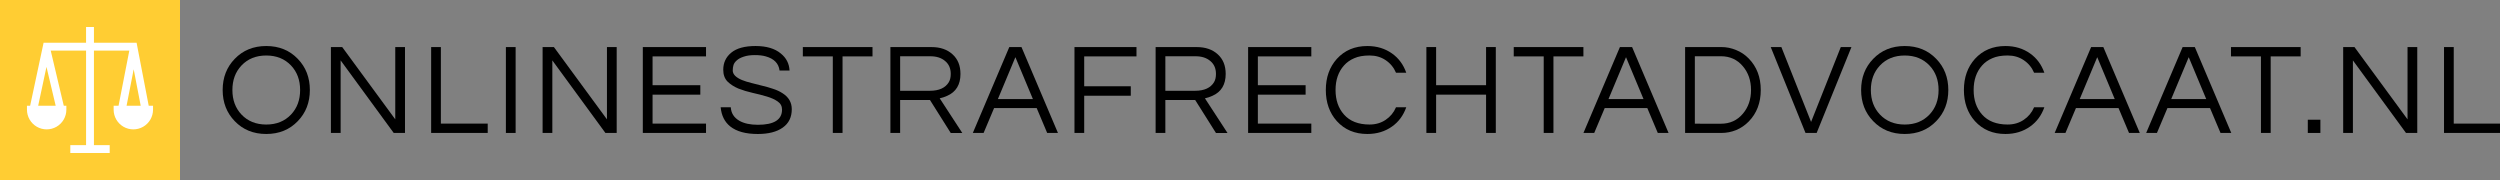<?xml version="1.0" encoding="UTF-8"?>
<svg xmlns="http://www.w3.org/2000/svg" version="1.1" viewBox="0 0 250 18" xml:space="preserve">
  <rect x="0" y="0" width="250" height="18" fill="#808080" stroke="none"/>
  <g transform="matrix(.598 0 0 .598 136 9.219)">
    <g>
      <path d="m-182.9-7.721q3.211 0 5.273 2.148 2.018 2.083 2.018 5.207 0 3.124-2.018 5.207-2.061 2.148-5.273 2.148-3.211 0-5.273-2.148-2.018-2.083-2.018-5.207 0-3.124 2.018-5.207 2.061-2.148 5.273-2.148zm0 13.13q2.56 0 4.144-1.671 1.519-1.606 1.519-4.101 0-2.495-1.519-4.101-1.584-1.671-4.144-1.671-2.56 0-4.144 1.671-1.519 1.606-1.519 4.101 0 2.495 1.519 4.101 1.584 1.671 4.144 1.671z"></path>
      <path d="m-159.7-7.548v14.36h-1.888l-8.874-12.13v12.13h-1.627v-14.36h1.888l8.874 12.09v-12.09z"></path>
      <path d="m-153.7-7.548v12.8h7.833v1.562h-9.46v-14.36z"></path>
      <path d="m-141.2 6.816h-1.627v-14.36h1.627z"></path>
      <path d="m-124.3-7.548v14.36h-1.888l-8.874-12.13v12.13h-1.627v-14.36h1.888l8.874 12.09v-12.09z"></path>
      <path d="m-118.3-5.985v4.817h7.985v1.584h-7.985v4.839h8.939v1.562h-10.57v-14.36h10.57v1.562z"></path>
      <path d="m-104.2-5.335q-0.412 0.347-0.564 0.781-0.13 0.434-0.13 0.933 0 0.477 0.412 0.89 0.434 0.412 1.128 0.694 0.694 0.282 1.584 0.499t1.801 0.456q0.933 0.217 1.823 0.521 0.89 0.282 1.584 0.738 1.541 0.976 1.541 2.669 0 2.018-1.519 3.081-1.497 1.063-4.166 1.063-3.016 0-4.6-1.258-1.41-1.128-1.606-3.211h1.692q0.087 1.475 1.432 2.257 1.172 0.673 3.103 0.673 4.036 0 4.036-2.539 0-0.868-0.738-1.367-0.716-0.499-1.823-0.825-1.085-0.326-2.365-0.608-1.258-0.282-2.365-0.716-1.085-0.456-1.823-1.172-0.716-0.738-0.716-1.974 0-1.758 1.345-2.864 1.345-1.107 4.057-1.107 2.734 0 4.231 1.258 1.367 1.107 1.454 2.842h-1.671q-0.217-1.779-2.3-2.365-0.738-0.217-1.844-0.217-1.085 0-1.844 0.26-0.738 0.239-1.15 0.608z"></path>
      <path d="m-81.52-5.985h-5.012v12.8h-1.627v-12.8h-5.012v-1.562h11.65z"></path>
      <path d="m-76.9 6.816h-1.627v-14.36h6.878q2.191 0 3.515 1.215 1.324 1.193 1.324 3.276 0 2.691-2.235 3.667-0.629 0.282-1.237 0.412l3.775 5.793h-1.931l-3.472-5.511h-4.99zm0-7.052h4.969q2.3 0 3.168-1.432 0.326-0.542 0.326-1.389 0-1.367-0.933-2.148-0.933-0.803-2.474-0.803h-5.056z"></path>
      <path d="m-50.51 6.816h-1.801l-1.758-4.166h-7.117l-1.758 4.166h-1.801l6.097-14.36h2.04zm-4.188-5.663-2.929-7.008-2.929 7.008z"></path>
      <path d="m-46.12-5.985v4.99h7.789v1.584h-7.789v6.227h-1.627v-14.36h10.37v1.562z"></path>
      <path d="m-32.55 6.816h-1.627v-14.36h6.878q2.191 0 3.515 1.215 1.324 1.193 1.324 3.276 0 2.691-2.235 3.667-0.629 0.282-1.237 0.412l3.775 5.793h-1.931l-3.472-5.511h-4.99zm0-7.052h4.969q2.3 0 3.168-1.432 0.326-0.542 0.326-1.389 0-1.367-0.933-2.148-0.933-0.803-2.474-0.803h-5.056z"></path>
      <path d="m-17.08-5.985v4.817h7.985v1.584h-7.985v4.839h8.939v1.562h-10.57v-14.36h10.57v1.562z"></path>
      <path d="m1.595 5.406q1.541 0 2.691-0.781 1.172-0.781 1.736-2.105h1.714q-0.716 2.04-2.365 3.211-1.758 1.258-4.144 1.258-3.146 0-5.099-2.148-1.844-2.061-1.844-5.207 0-3.146 1.844-5.207 1.953-2.148 5.099-2.148 2.387 0 4.144 1.258 1.649 1.172 2.365 3.211h-1.714q-0.564-1.324-1.736-2.105-1.15-0.781-2.691-0.781-1.541 0-2.56 0.456-1.02 0.434-1.714 1.215-1.41 1.584-1.41 4.101 0 2.517 1.41 4.101 1.475 1.671 4.274 1.671z"></path>
      <path d="m22.71-7.548v14.36h-1.627v-6.401h-8.354v6.401h-1.627v-14.36h1.627v6.379h8.354v-6.379z"></path>
      <path d="m37.36-5.985h-5.012v12.8h-1.627v-12.8h-5.012v-1.562h11.65z"></path>
      <path d="m51.6 6.816h-1.801l-1.758-4.166h-7.117l-1.758 4.166h-1.801l6.097-14.36h2.04zm-4.188-5.663-2.929-7.008-2.929 7.008z"></path>
      <path d="m60.42-7.548q1.28 0 2.474 0.499 1.193 0.477 2.105 1.41 2.018 2.061 2.018 5.273 0 3.211-2.018 5.273-0.911 0.933-2.105 1.432-1.193 0.477-2.474 0.477h-6.054v-14.36zm-0.065 12.82q2.257 0 3.667-1.671 1.367-1.606 1.367-3.971 0-2.365-1.367-3.971-1.41-1.671-3.667-1.671h-4.361v11.28z"></path>
      <path d="m82.18-7.548-5.815 14.36h-1.866l-5.815-14.36h1.779l4.969 12.52 4.969-12.52z"></path>
      <path d="m91.09-7.721q3.211 0 5.273 2.148 2.018 2.083 2.018 5.207 0 3.124-2.018 5.207-2.061 2.148-5.273 2.148t-5.273-2.148q-2.018-2.083-2.018-5.207 0-3.124 2.018-5.207 2.061-2.148 5.273-2.148zm0 13.13q2.56 0 4.144-1.671 1.519-1.606 1.519-4.101 0-2.495-1.519-4.101-1.584-1.671-4.144-1.671t-4.144 1.671q-1.519 1.606-1.519 4.101 0 2.495 1.519 4.101 1.584 1.671 4.144 1.671z"></path>
      <path d="m108.3 5.406q1.541 0 2.69-0.781 1.172-0.781 1.736-2.105h1.714q-0.716 2.04-2.365 3.211-1.758 1.258-4.144 1.258-3.146 0-5.099-2.148-1.844-2.061-1.844-5.207 0-3.146 1.844-5.207 1.953-2.148 5.099-2.148 2.387 0 4.144 1.258 1.649 1.172 2.365 3.211h-1.714q-0.564-1.324-1.736-2.105-1.15-0.781-2.69-0.781t-2.56 0.456q-1.02 0.434-1.714 1.215-1.41 1.584-1.41 4.101 0 2.517 1.41 4.101 1.475 1.671 4.274 1.671z"></path>
      <path d="m130.4 6.816h-1.801l-1.758-4.166h-7.117l-1.758 4.166h-1.801l6.097-14.36h2.04zm-4.188-5.663-2.929-7.008-2.929 7.008z"></path>
      <path d="m145.7 6.816h-1.801l-1.758-4.166h-7.117l-1.758 4.166h-1.801l6.097-14.36h2.04zm-4.188-5.663-2.929-7.008-2.929 7.008z"></path>
      <path d="m157.3-5.985h-5.012v12.8h-1.627v-12.8h-5.012v-1.562h11.65z"></path>
      <path d="m160.6 4.603v2.213h-2.105v-2.213z"></path>
      <path d="m176.8-7.548v14.36h-1.888l-8.874-12.13v12.13h-1.627v-14.36h1.888l8.874 12.09v-12.09z"></path>
      <path d="m182.9-7.548v12.8h7.833v1.562h-9.46v-14.36z"></path>
    </g>
  </g>
  <path d="m4e-7 4e-7h18v18h-18z" fill="#ffcd33"></path>
  <path d="m8.606 2.7-7.38e-5 0.394v1.176h-4.246l-1.346 6.303h-0.317v0.394c9e-6 0.703 0.376 1.355 0.985 1.707 0.609 0.351 1.361 0.351 1.97 0 0.609-0.351 0.985-1.003 0.985-1.707v-0.394h-0.259l-1.306-5.515h3.535v9.455h-1.576v0.788h3.939v-0.788h-1.576v-9.455h3.538l-1.076 5.515h-0.492v0.394c2e-5 0.703 0.376 1.355 0.985 1.707 0.609 0.351 1.361 0.351 1.97 0 0.609-0.351 0.985-1.003 0.985-1.707v-0.394h-0.432l-1.213-6.303h-4.264v-1.57zm-3.958 3.99 0.92 3.882h-1.75zm8.721 0.24 0.7 3.642h-1.411z" fill="#fff"></path>
</svg>
